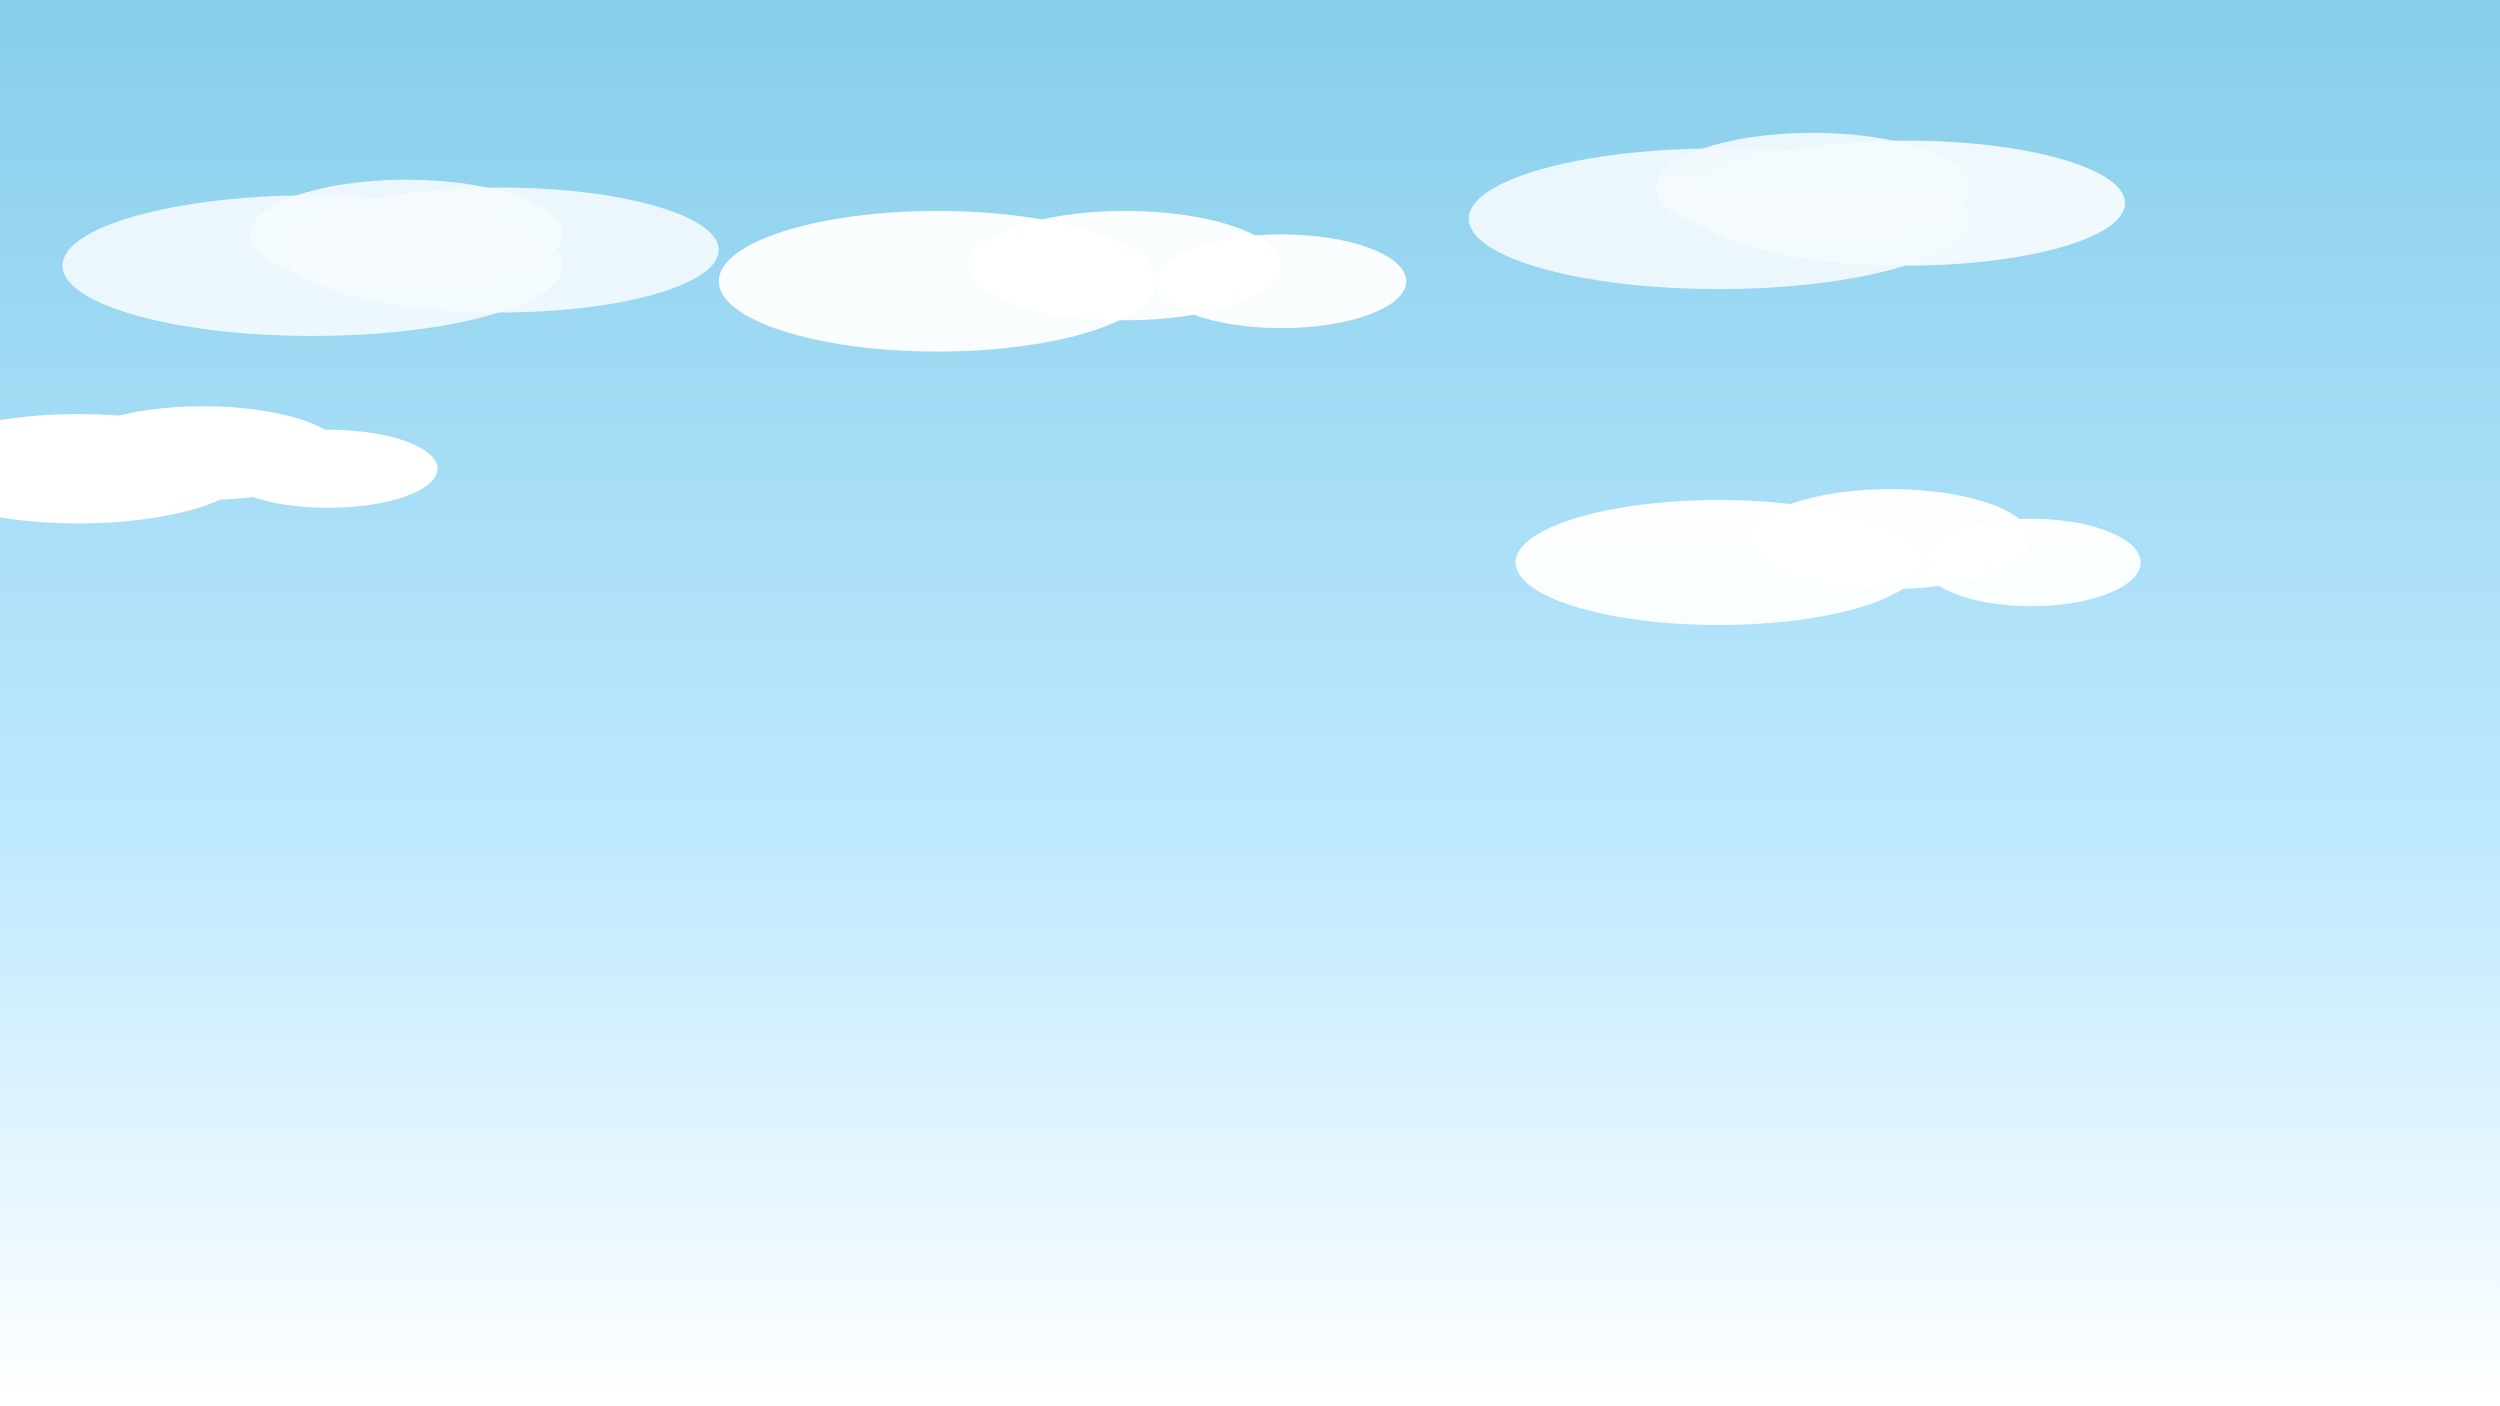 <?xml version="1.0" encoding="UTF-8"?>
<svg width="1600" height="900" viewBox="0 0 1600 900" xmlns="http://www.w3.org/2000/svg" preserveAspectRatio="xMidYMid slice">
  <rect x="0" y="0" width="1600" height="900" fill="#333333" stroke="none"/>
  <defs>
    <linearGradient id="skyGrad" x1="0" x2="0" y1="0" y2="1">
      <stop offset="0%" stop-color="#87CEEB"/>
      <stop offset="60%" stop-color="#bfe9ff"/>
      <stop offset="100%" stop-color="#ffffff"/>
    </linearGradient>
    <filter id="blur">
      <feGaussianBlur stdDeviation="30" />
    </filter>
  </defs>
  <rect width="100%" height="100%" fill="url(#skyGrad)"/>
  <!-- distant clouds -->
  <g opacity="0.9" transform="translate(0,50)">
    <ellipse cx="200" cy="120" rx="160" ry="45" fill="#ffffff" opacity="0.9"/>
    <ellipse cx="320" cy="110" rx="140" ry="40" fill="#ffffff" opacity="0.9"/>
    <ellipse cx="260" cy="100" rx="100" ry="35" fill="#ffffff" opacity="0.9"/>
  </g>
  <g opacity="0.9" transform="translate(900,20)">
    <ellipse cx="200" cy="120" rx="160" ry="45" fill="#ffffff" opacity="0.9"/>
    <ellipse cx="320" cy="110" rx="140" ry="40" fill="#ffffff" opacity="0.95"/>
    <ellipse cx="260" cy="100" rx="100" ry="35" fill="#ffffff" opacity="0.9"/>
  </g>
  <!-- bigger foreground cloud shapes for CSS animation targeting -->
  <g id="cloud1" transform="translate(50,300)">
    <ellipse cx="0" cy="0" rx="110" ry="35" fill="#ffffff"/>
    <ellipse cx="80" cy="-10" rx="90" ry="30" fill="#ffffff"/>
    <ellipse cx="160" cy="0" rx="70" ry="25" fill="#ffffff"/>
  </g>
  <g id="cloud2" transform="translate(600,180)">
    <ellipse cx="0" cy="0" rx="140" ry="45" fill="#ffffff" opacity="0.95"/>
    <ellipse cx="120" cy="-10" rx="100" ry="35" fill="#ffffff" opacity="0.95"/>
    <ellipse cx="220" cy="0" rx="80" ry="30" fill="#ffffff" opacity="0.95"/>
  </g>
  <g id="cloud3" transform="translate(1100,360)">
    <ellipse cx="0" cy="0" rx="130" ry="40" fill="#ffffff" opacity="0.95"/>
    <ellipse cx="110" cy="-15" rx="90" ry="32" fill="#ffffff" opacity="0.95"/>
    <ellipse cx="200" cy="0" rx="70" ry="28" fill="#ffffff" opacity="0.95"/>
  </g>
</svg>

